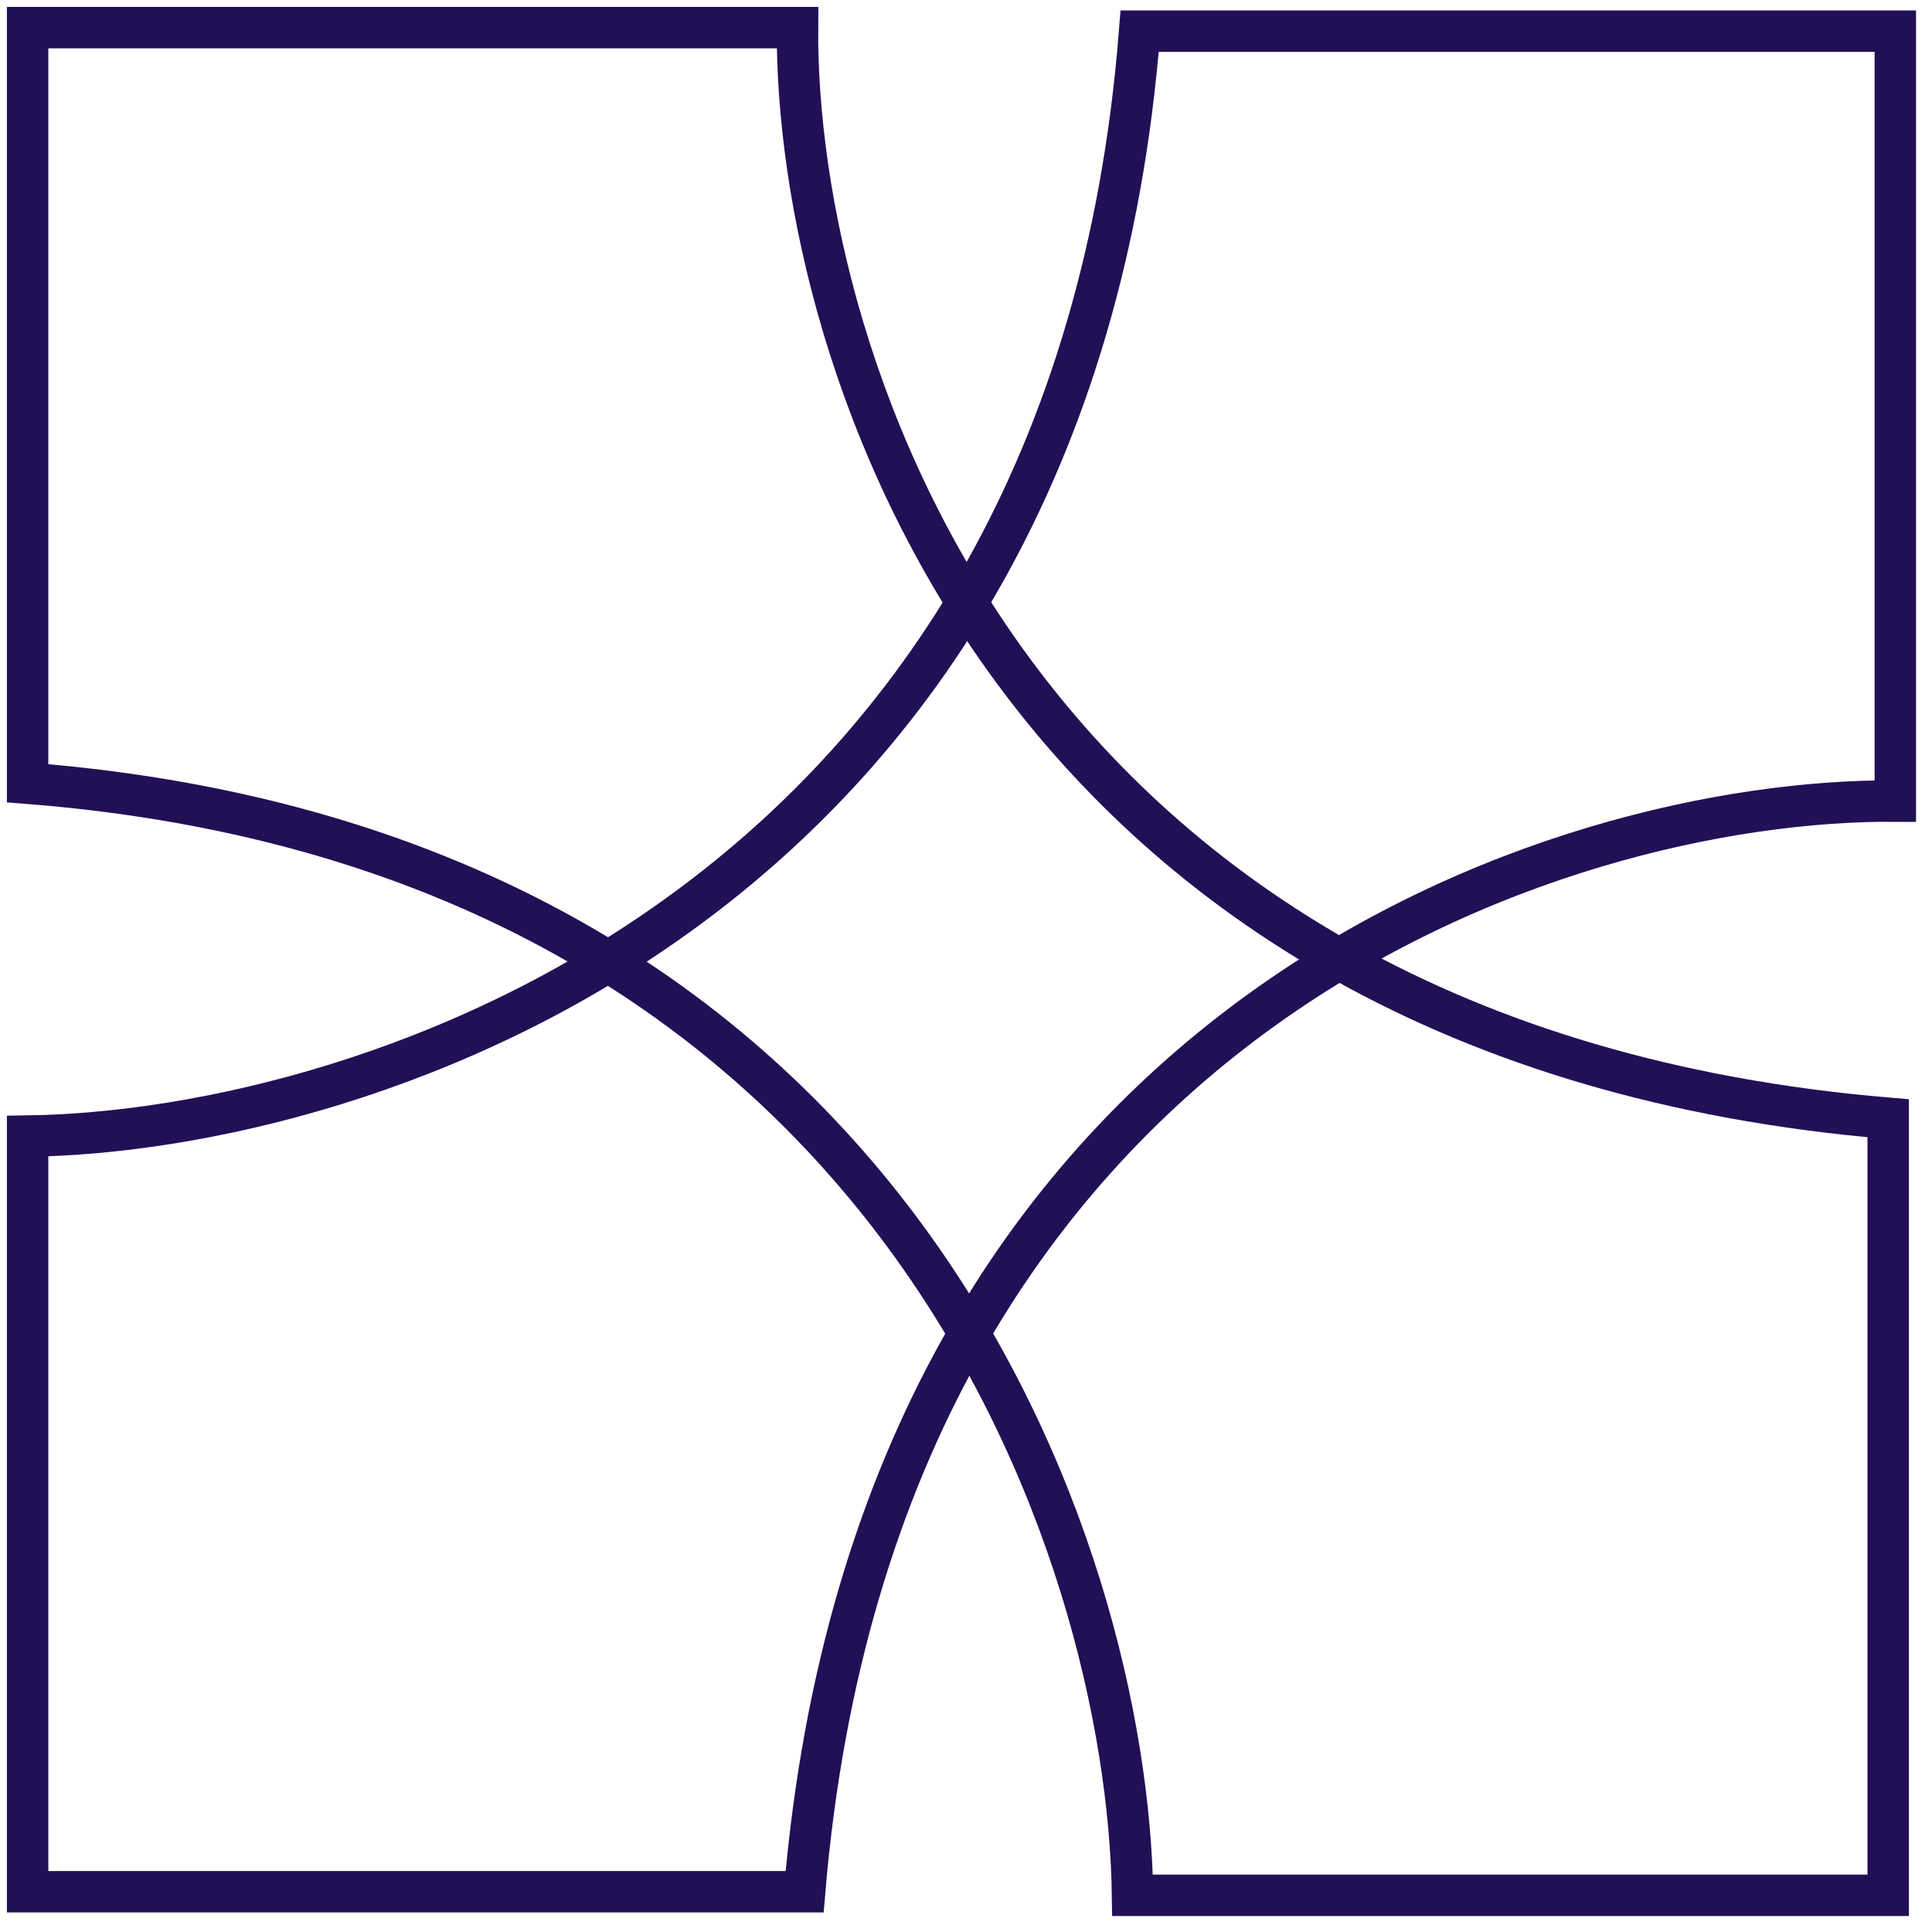 <svg width="70" height="70" viewBox="0 0 70 70" fill="none" xmlns="http://www.w3.org/2000/svg">
<path d="M28.895 1H1V28.378C32.614 30.858 40.862 56.273 41.034 68.671H68.412V40.517C36.591 37.831 28.809 13.053 28.895 1Z" stroke="#211056" stroke-width="1.5"/>
<path d="M68.671 29.024V1.129H41.292C38.813 32.743 13.398 40.991 1 41.163V68.541H29.153C31.839 36.72 56.617 28.938 68.671 29.024Z" stroke="#211056" stroke-width="1.5"/>
</svg>

